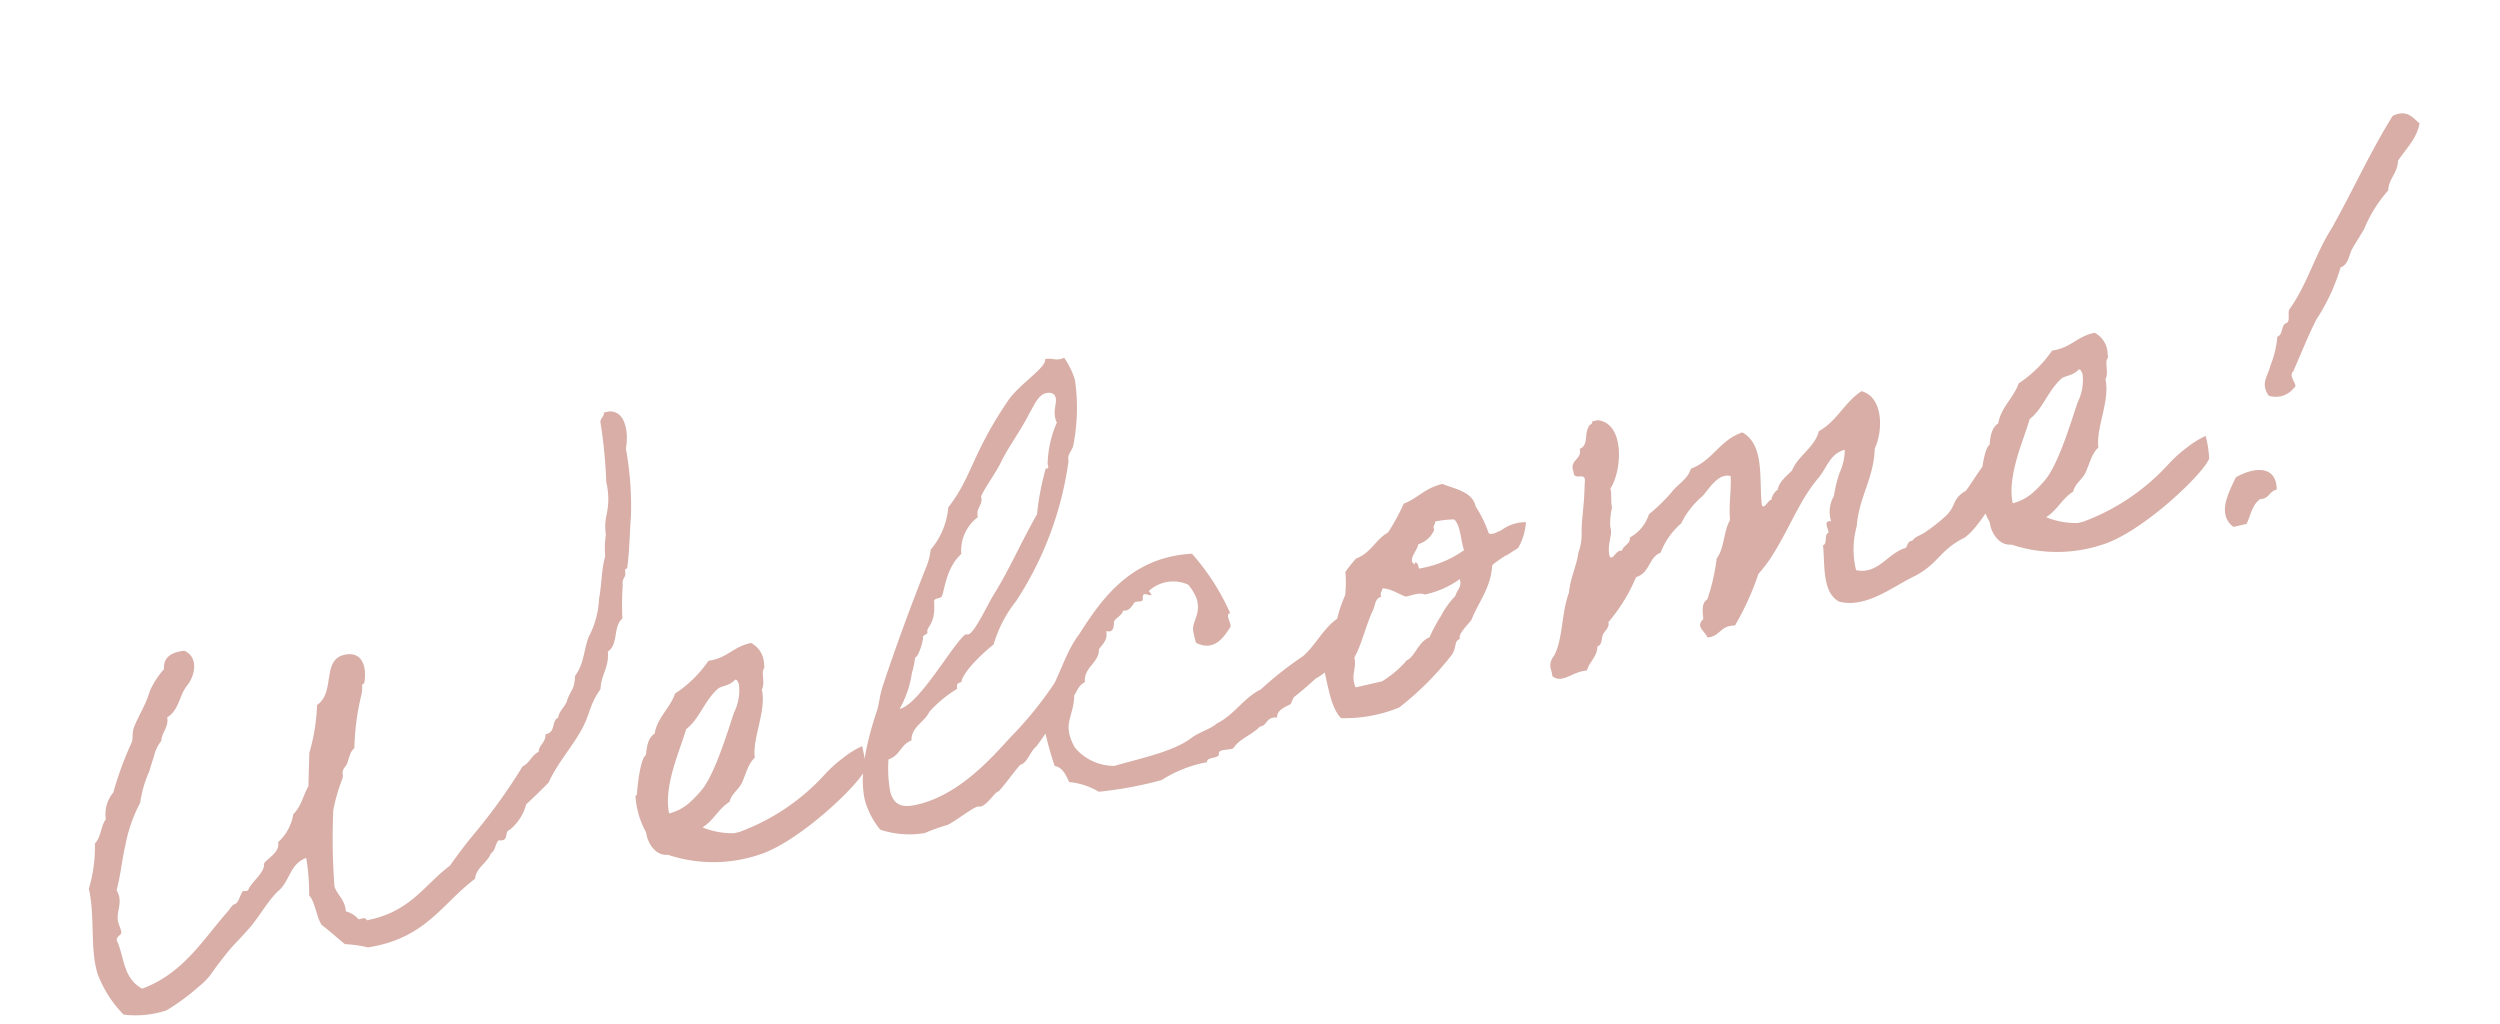 <svg xmlns="http://www.w3.org/2000/svg" width="180.138" height="73.781" viewBox="0 0 180.138 73.781">
  <path id="パス_199333" data-name="パス 199333" d="M46.4-33.96c-.04.28-.32.32-.4.6a35.178,35.178,0,0,1-.56,4.32,5.221,5.221,0,0,1-.52,2.32,3.8,3.8,0,0,0-.36,1.36,6.547,6.547,0,0,0-.4,1.52c-.48.84-.64,1.76-1.12,2.88a6.5,6.5,0,0,1-1.36,2.52c-.52.8-.8,1.88-1.56,2.48-.32,1-.36.76-.92,1.52-.2.48-.76.64-.96,1.16-.56.12-.36,1-1.16.96-.08.56-.64.64-.76,1.12-.56.12-.8.64-1.36.76a40.69,40.69,0,0,1-4.4,3.88c-.8.6-1.56,1.24-2.32,1.92-2.12.92-3.48,2.6-6.72,2.48,0-.24-.28-.2-.56-.2a1.744,1.744,0,0,0-.76-.76c.12-.88-.32-1.24-.4-1.92a45.445,45.445,0,0,1,1.16-5.4,12.807,12.807,0,0,1,1.16-2.08c.12-.2.04-.44.2-.6.08-.12.24-.2.36-.36.24-.36.4-.8.76-.96a17.9,17.9,0,0,1,1.36-3.64,2.642,2.642,0,0,0,.2-.6c0-.2.16-.08.2-.2.44-1.04.4-2.28-.96-2.28-1.68,0-1.2,2.48-2.72,3.08a13.754,13.754,0,0,1-1.32,3.24c-.2.8-.4,1.52-.6,2.32-.52.56-.84,1.32-1.52,1.72a3.417,3.417,0,0,1-1.52,1.72c0,.84-1.36,1.04-1.36,1.36-.04.44-.96.96-1.16,1.16a1.538,1.538,0,0,0-.36.36c-.08.08-.32-.04-.4,0-.28.24-.48.76-.76.76-.24.04-.44.28-.6.4C9.72-3.48,7.8-1.4,4.64-1c-1.12-1.04-.76-2.24-.96-3.64-.16-.4.32-.44.4-.6.08-.32-.12-.76,0-1.16.12-.56.64-1.12.36-1.92.52-.96.88-2.08,1.36-3.04a10.485,10.485,0,0,1,1.72-2.72,8.154,8.154,0,0,1,1.16-2.08c.2-.36.36-.64.56-.96a2.618,2.618,0,0,1,.76-.96c.2-.64.76-.84.8-1.56.96-.32,1.2-1.36,1.92-1.92s1.28-1.8.36-2.48c-1-.12-1.6.16-1.72.96A6.072,6.072,0,0,0,10-21.76c-.48.88-1.28,1.64-1.72,2.32-.2.32-.2.68-.36.96A23.7,23.7,0,0,0,5.8-15.24a2.421,2.421,0,0,0-.96,1.76c-.48.4-.6,1.16-1.16,1.52A10.473,10.473,0,0,1,2.52-8.88c0,2.04-.92,4.28-.76,6.16A8.464,8.464,0,0,0,2.92.52,7.118,7.118,0,0,0,6,.92,16.123,16.123,0,0,0,8.68-.24a5.013,5.013,0,0,0,.96-.6c.48-.44.88-.76,1.32-1.12.68-.56,1.36-.96,1.92-1.36,1.08-.72,1.84-1.68,2.88-2.32,1-.48,1.24-1.72,2.52-1.88a15.5,15.5,0,0,1-.4,2.68c.32.56.16,1.64.4,2.28.48.56.88,1.16,1.32,1.72a9.023,9.023,0,0,1,1.56.6c4.2.32,5.92-1.88,8.64-3.08.24-.76,1.12-.92,1.52-1.52.4-.16.44-.6.76-.8.76.28.48-.52.96-.56A3.579,3.579,0,0,0,34.6-7.72c.64-.36,1.28-.76,1.92-1.16.88-1.16,2.08-2,3.08-3.08s.96-1.64,2.08-2.64c.24-.96,1-1.44,1.12-2.52.88-.32.76-1.68,1.56-2.08a19.864,19.864,0,0,1,.56-2.32c.08-.64.36-.4.4-.96,0-.2.16-.12.2-.2.44-1.16.72-2.36,1.12-3.64a23.315,23.315,0,0,0,.72-4.76c.4-.88.68-2.68-.6-2.88ZM59.12-6.36a6.825,6.825,0,0,0-1.52.52A9.586,9.586,0,0,0,56.08-5a15.634,15.634,0,0,1-6.96,2.68h-.4a5.7,5.7,0,0,1-2.12-.92c.92-.32,1.4-1.04,2.32-1.36.24-.52.8-.68,1.16-1.12S50.84-7,51.4-7.28c.12-1.4,1.6-3.12,1.6-4.68.32-.36.24-1.04.4-1.32.08-.16.16-.08.16-.4A1.751,1.751,0,0,0,53-15.4c-1.32-.04-1.88.68-3.28.56a8.71,8.71,0,0,1-2.88,1.76c-.56.92-1.64,1.4-2.08,2.48-.56.2-.76.8-.96,1.36-.48.2-1.12,2.12-1.24,2.52,0,.12-.16.2-.16.2a6.162,6.162,0,0,0,.16,2.72c-.08.72.24,1.8,1.16,1.92A10.384,10.384,0,0,0,50.08-.4c3-.2,8.32-3.36,8.92-4.32A8.119,8.119,0,0,0,59.12-6.36Zm-7.84-6.72c.16,0,.16.24.2.36a3.6,3.6,0,0,1-.8,1.92c-.72,1.16-2.28,3.92-3.48,4.88a8.3,8.3,0,0,1-1.16.76,3.512,3.512,0,0,1-1.56.4c.04-2.04,1.84-4.32,2.56-5.64,1.08-.48,1.72-1.68,2.88-2.32C50.24-12.88,50.76-12.72,51.28-13.08ZM74.04-8.04A26.633,26.633,0,0,1,69.72-4.6c-1.64,1.12-4.52,3.24-7.68,3.24-.8,0-1.68-.12-1.68-1.4A9.315,9.315,0,0,1,60.76-5c.88-.08,1.08-.84,1.92-.96.2-.96,1.24-1.08,1.72-1.72a9,9,0,0,1,2.32-1.16c.04-.28.04-.4.4-.4.24-.64,1.84-1.64,2.88-2.12a9.143,9.143,0,0,1,2.28-2.68,24.448,24.448,0,0,0,5.96-9c0-.48.36-.6.56-.96A14.015,14.015,0,0,0,80-28.6a5.693,5.693,0,0,0-.4-1.76.781.781,0,0,1-.28.04c-.44,0-.6-.24-1.08-.24,0,.6-2.2,1.32-3.28,2.32-3.48,3.24-3.72,4.72-5.92,6.52a5.4,5.4,0,0,1-1.92,2.68,4.522,4.522,0,0,1-.6,1.16c-1.72,2.48-3.44,5.12-5,7.68-.32.52-.52,1.16-.76,1.56-1.2,1.96-2.32,4.2-2.32,6.12a5.827,5.827,0,0,0,.6,2.32,6.647,6.647,0,0,0,3.08.96,13.476,13.476,0,0,1,1.72-.2c.56-.12,2.04-.8,2.4-.8.04,0,.16.04.24.04.48,0,1.2-.76,1.44-.76.16,0,1.52-1.2,2-1.52.52,0,.92-.8,1.44-1.04a22.531,22.531,0,0,0,2.4-2.36A10.911,10.911,0,0,0,74.04-8.04Zm3.72-20.12c.28,0,.6.12.6.48,0,.4-.36.8-.36,1.4a1.107,1.107,0,0,0,.04.36,7.811,7.811,0,0,0-1.32,2.76c0,.16.04.4-.2.28a19.012,19.012,0,0,0-1.36,3.08c-1.52,1.64-2.84,3.44-4.4,5-.48.48-1.92,2.32-2.36,2.32-.04,0-.16-.04-.24-.04-1.2.64-4.36,4.16-5.8,4.16a7.476,7.476,0,0,0,1.44-2.32,6.476,6.476,0,0,0,.48-1.04c.28,0,.88-1.12.88-1.28,0-.2.4-.12.4-.32,0-.4.72-.36.96-2.04.08-.24.44-.08.6-.2.28-.28.76-1.96,2.08-2.68a3.021,3.021,0,0,1,1.76-2.32c0-.72.56-.72.56-1.36,0-.2,1.48-1.52,1.92-2.08.76-.96,2-2,2.88-3.08C76.72-27.48,77.16-28.16,77.76-28.16ZM94.64-7.64c-1.2.44-2.04,1.56-3.12,2.12a25.22,25.22,0,0,0-3.48,1.64c-1.36.32-2.28,1.36-3.64,1.68-.52.28-1.32.32-1.92.56-1.52.72-3.84.64-5.96.76A3.7,3.7,0,0,1,74.04-2.8c-.56-1.92.4-2.12.8-3.68.28-.28.48-.64.96-.76.16-1.08,1.32-1.12,1.52-2.08.36-.32.8-.52.8-1.16.64.32.6-.44.76-.6.24-.2.64-.28.76-.56.48.16.72-.24.96-.4.16-.04.44.08.56,0,.12-.04,0-.56.4-.36s.4.2.2-.2a2.6,2.6,0,0,1,2.88.2A3.61,3.61,0,0,1,85-11.28c.08,1.08-.64,1.48-.76,2.12a7.687,7.687,0,0,0,0,.96c1.2,1,2.16-.08,2.68-.56.12-.28-.2-1,.2-.96a16.578,16.578,0,0,0-1.72-4.8c-4.36-.76-7.08,1.72-9.24,3.84-1.2,1-1.96,2.48-3.04,3.64-.16.8-.84,1.92-.92,2.72a24.532,24.532,0,0,0,.12,2.48c.52.2.64.8.76,1.36A5.148,5.148,0,0,1,75,.68a28.043,28.043,0,0,0,4.6.2A9.115,9.115,0,0,1,83.08.36c.04-.4.84-.04.96-.36,0-.44.8-.08,1.12-.2.56-.56,1.56-.64,2.2-1.08.6.04.56-.6,1.36-.36.12-.56.76-.6,1.16-.72.04,0,.28-.4.36-.44.6-.28,1.28-.64,1.84-.96.96-.2,3.08-1.64,3.36-2.56C95.96-8.04,95.32-8.04,94.64-7.64Zm.84-1.48a9.254,9.254,0,0,0-1.32,2.4c-.12.24-.04.52-.2.76-.08.16-.48.24-.56.4a13.973,13.973,0,0,0-.6,1.36c0,1.32-.12,2.8.4,3.64a10.451,10.451,0,0,0,4.24.2,21.319,21.319,0,0,0,4.6-2.88c.48-.52.32-.88.8-.96-.12-.36.88-.92,1.12-1.16.8-1.16,1.84-1.88,2.32-3.44,0-.04.08-.12.72-.36.6-.24.2-.04.84-.28.32-.12.48-.16.56-.2a4.391,4.391,0,0,0,.96-1.68,2.886,2.886,0,0,0-1.64.08c-.56.2-.04.04-.6.16-.32.08-.52,0-.56-.08a8.2,8.2,0,0,0-.48-2.08c.04-1.12-1.32-1.64-1.96-2.12-1.28,0-1.96.6-3.04.76a16.348,16.348,0,0,1-1.56,1.76c-1.04.32-1.52,1.16-2.68,1.32a9.952,9.952,0,0,0-.96.76A8.951,8.951,0,0,1,95.48-9.12ZM103-12.84a7.444,7.444,0,0,1,1.36.16c.36.48.12,1.56.2,2.32a7.674,7.674,0,0,1-3.48.56c.08-.36-.16-.68-.2-.36-.52-.4.44-.96.56-1.36a1.8,1.8,0,0,0,1.36-.76C102.72-12.6,102.96-12.6,103-12.84ZM98.2-9c.64.16,1,.64,1.52.96.52,0,1.08-.08,1.36.16a6.731,6.731,0,0,0,2.72-.52c0,.64-.32.64-.6,1.12a6.11,6.11,0,0,0-1.32,1.16,11.916,11.916,0,0,0-1.16,1.32c-.76.12-1.12.8-1.72,1.16-.24.12-.24.04-.4.2a7.8,7.8,0,0,1-1.92.96H94.72c-.16-1,.4-1.28.4-2.12.76-.84,1.32-2.08,2.12-3.08.2-.28.28-.72.76-.76C97.92-8.76,98.16-8.76,98.2-9Zm46.16,2.2c.56-4.12-2.52-.48-3.6.4-1.16.36-.88.92-1.88,1.48a12.654,12.654,0,0,1-1.72.8c-.32.12-.72.12-.96.36-.4-.04-.4.28-.6.4-1.36.08-2.36,1.44-3.84.76a6.246,6.246,0,0,1,.76-3.08c.6-1.96,2-3.12,2.52-5.16.84-1.04,1.48-3.44,0-4.24-1.4.52-2.16,1.68-3.64,2.12-.56,1.08-1.84,1.36-2.52,2.32-.48.32-1.08.56-1.32,1.12a1.1,1.1,0,0,0-.6.6c-.24-.04-.72.64-.76.2.2-1.8,1.2-4.16-.2-5.4-1.76.2-2.48,1.48-4.2,1.72-.36.68-1.2.88-1.76,1.36a12.869,12.869,0,0,1-1.92,1.16,2.9,2.9,0,0,1-1.72,1.32c-.04.48-.6.44-.76.8-.44-.2-.84.64-.96.16,0-.88.6-1.44.52-2a4.931,4.931,0,0,1,.44-1.36c0-.44.2-.92.2-1.36,1.12-1.08,2.08-4.36.2-5h-.4c0,.24-.32.16-.36.36-.4.4-.28,1.28-.96,1.36.04.8-.96.6-.8,1.52-.16.72.96.08.6.96-.48,1.88-.8,2.4-1.04,3.52a3.584,3.584,0,0,1-.52,1.24c-.36.96-1,1.68-1.32,2.68-.88,1.32-1.2,3.28-2.12,4.24a1.031,1.031,0,0,0-.4.76,3.007,3.007,0,0,1,0,.6c.56.72,1.44,0,2.52.16.28-.56.96-.8,1.12-1.52.4-.04.4-.52.6-.76.16-.2.6-.4.56-.76a12.349,12.349,0,0,0,2.68-2.72c1.08-.08,1.16-1.16,2.12-1.32a5.289,5.289,0,0,1,1.92-1.72,6,6,0,0,1,1.92-1.56c.6-.4,1.48-1.4,2.32-.96-.2,1.08-.6,1.96-.76,3.08-.64.68-.84,1.88-1.56,2.48a14.287,14.287,0,0,1-1.32,2.72c-.48.16-.52.76-.6,1.32-.68.4-.12.8,0,1.36.96.12,1.04-.64,2.12-.4a19.844,19.844,0,0,0,2.48-3.24,10.284,10.284,0,0,0,1.56-1.36c1.48-1.52,2.6-3.2,4.2-4.4.8-.6,1.2-1.52,2.32-1.56a4.062,4.062,0,0,1-.76,1.56,10.778,10.778,0,0,0-.76,1.52,2.246,2.246,0,0,0-.6,1.72c-.56-.2-.32.44-.36.76-.4.08-.2.72-.6.8-.16,1.36-.84,3.24.2,4.2,1.8.96,4.08-.2,5.76-.56,1.92-.52,2.12-1.4,4.08-1.88C141.2-3.6,143.24-6.12,144.36-6.8Zm14.12.44a6.825,6.825,0,0,0-1.52.52,9.586,9.586,0,0,0-1.52.84,15.634,15.634,0,0,1-6.96,2.68h-.4a5.7,5.7,0,0,1-2.12-.92c.92-.32,1.4-1.04,2.32-1.36.24-.52.8-.68,1.16-1.12s.76-1.28,1.32-1.56c.12-1.4,1.6-3.12,1.6-4.68.32-.36.24-1.04.4-1.32.08-.16.16-.08.16-.4a1.751,1.751,0,0,0-.56-1.72c-1.32-.04-1.88.68-3.28.56a8.71,8.71,0,0,1-2.88,1.76c-.56.92-1.64,1.4-2.08,2.48-.56.2-.76.8-.96,1.36-.48.2-1.12,2.12-1.24,2.52,0,.12-.16.2-.16.2a6.162,6.162,0,0,0,.16,2.72c-.08.72.24,1.8,1.16,1.92A10.384,10.384,0,0,0,149.44-.4c3-.2,8.32-3.36,8.92-4.32A8.119,8.119,0,0,0,158.48-6.36Zm-7.84-6.72c.16,0,.16.24.2.36a3.6,3.6,0,0,1-.8,1.92c-.72,1.16-2.28,3.92-3.48,4.88a8.3,8.3,0,0,1-1.16.76,3.512,3.512,0,0,1-1.56.4c.04-2.04,1.84-4.32,2.56-5.64,1.08-.48,1.72-1.68,2.88-2.32C149.6-12.88,150.12-12.72,150.64-13.08ZM176.8-25.8c-2.16,2.16-4.04,4.64-6.12,6.92-1.56,1.52-2.6,3.52-4.24,4.96-.28.24-.08.96-.56.96-.36.2-.32.72-.76.8a7.191,7.191,0,0,1-.96,1.92c-.36.72-1,1.08-.6,2.08a1.662,1.662,0,0,0,1.92-.16c.36-.04-.28-.92.2-1.16.84-1.12,1.6-2.24,2.48-3.28A14.117,14.117,0,0,0,170.68-16c.64-.08.8-.8,1.16-1.16.36-.4.76-.76,1.12-1.16a9.827,9.827,0,0,1,2.32-2.32c.2-.8.96-1.08,1.16-1.92.76-.72,1.68-1.24,2.12-2.28C178.16-25.36,177.92-26.04,176.8-25.8ZM159.92-2.96c-.6.8-2,2.24-.96,3.44h.96c.44-.52.68-1.24,1.36-1.52.68.12.72-.4,1.32-.4C163-3.28,161.2-3.36,159.92-2.96Z" transform="translate(5.943 73.257) rotate(-13)" fill="#d8aea7"/>
</svg>
